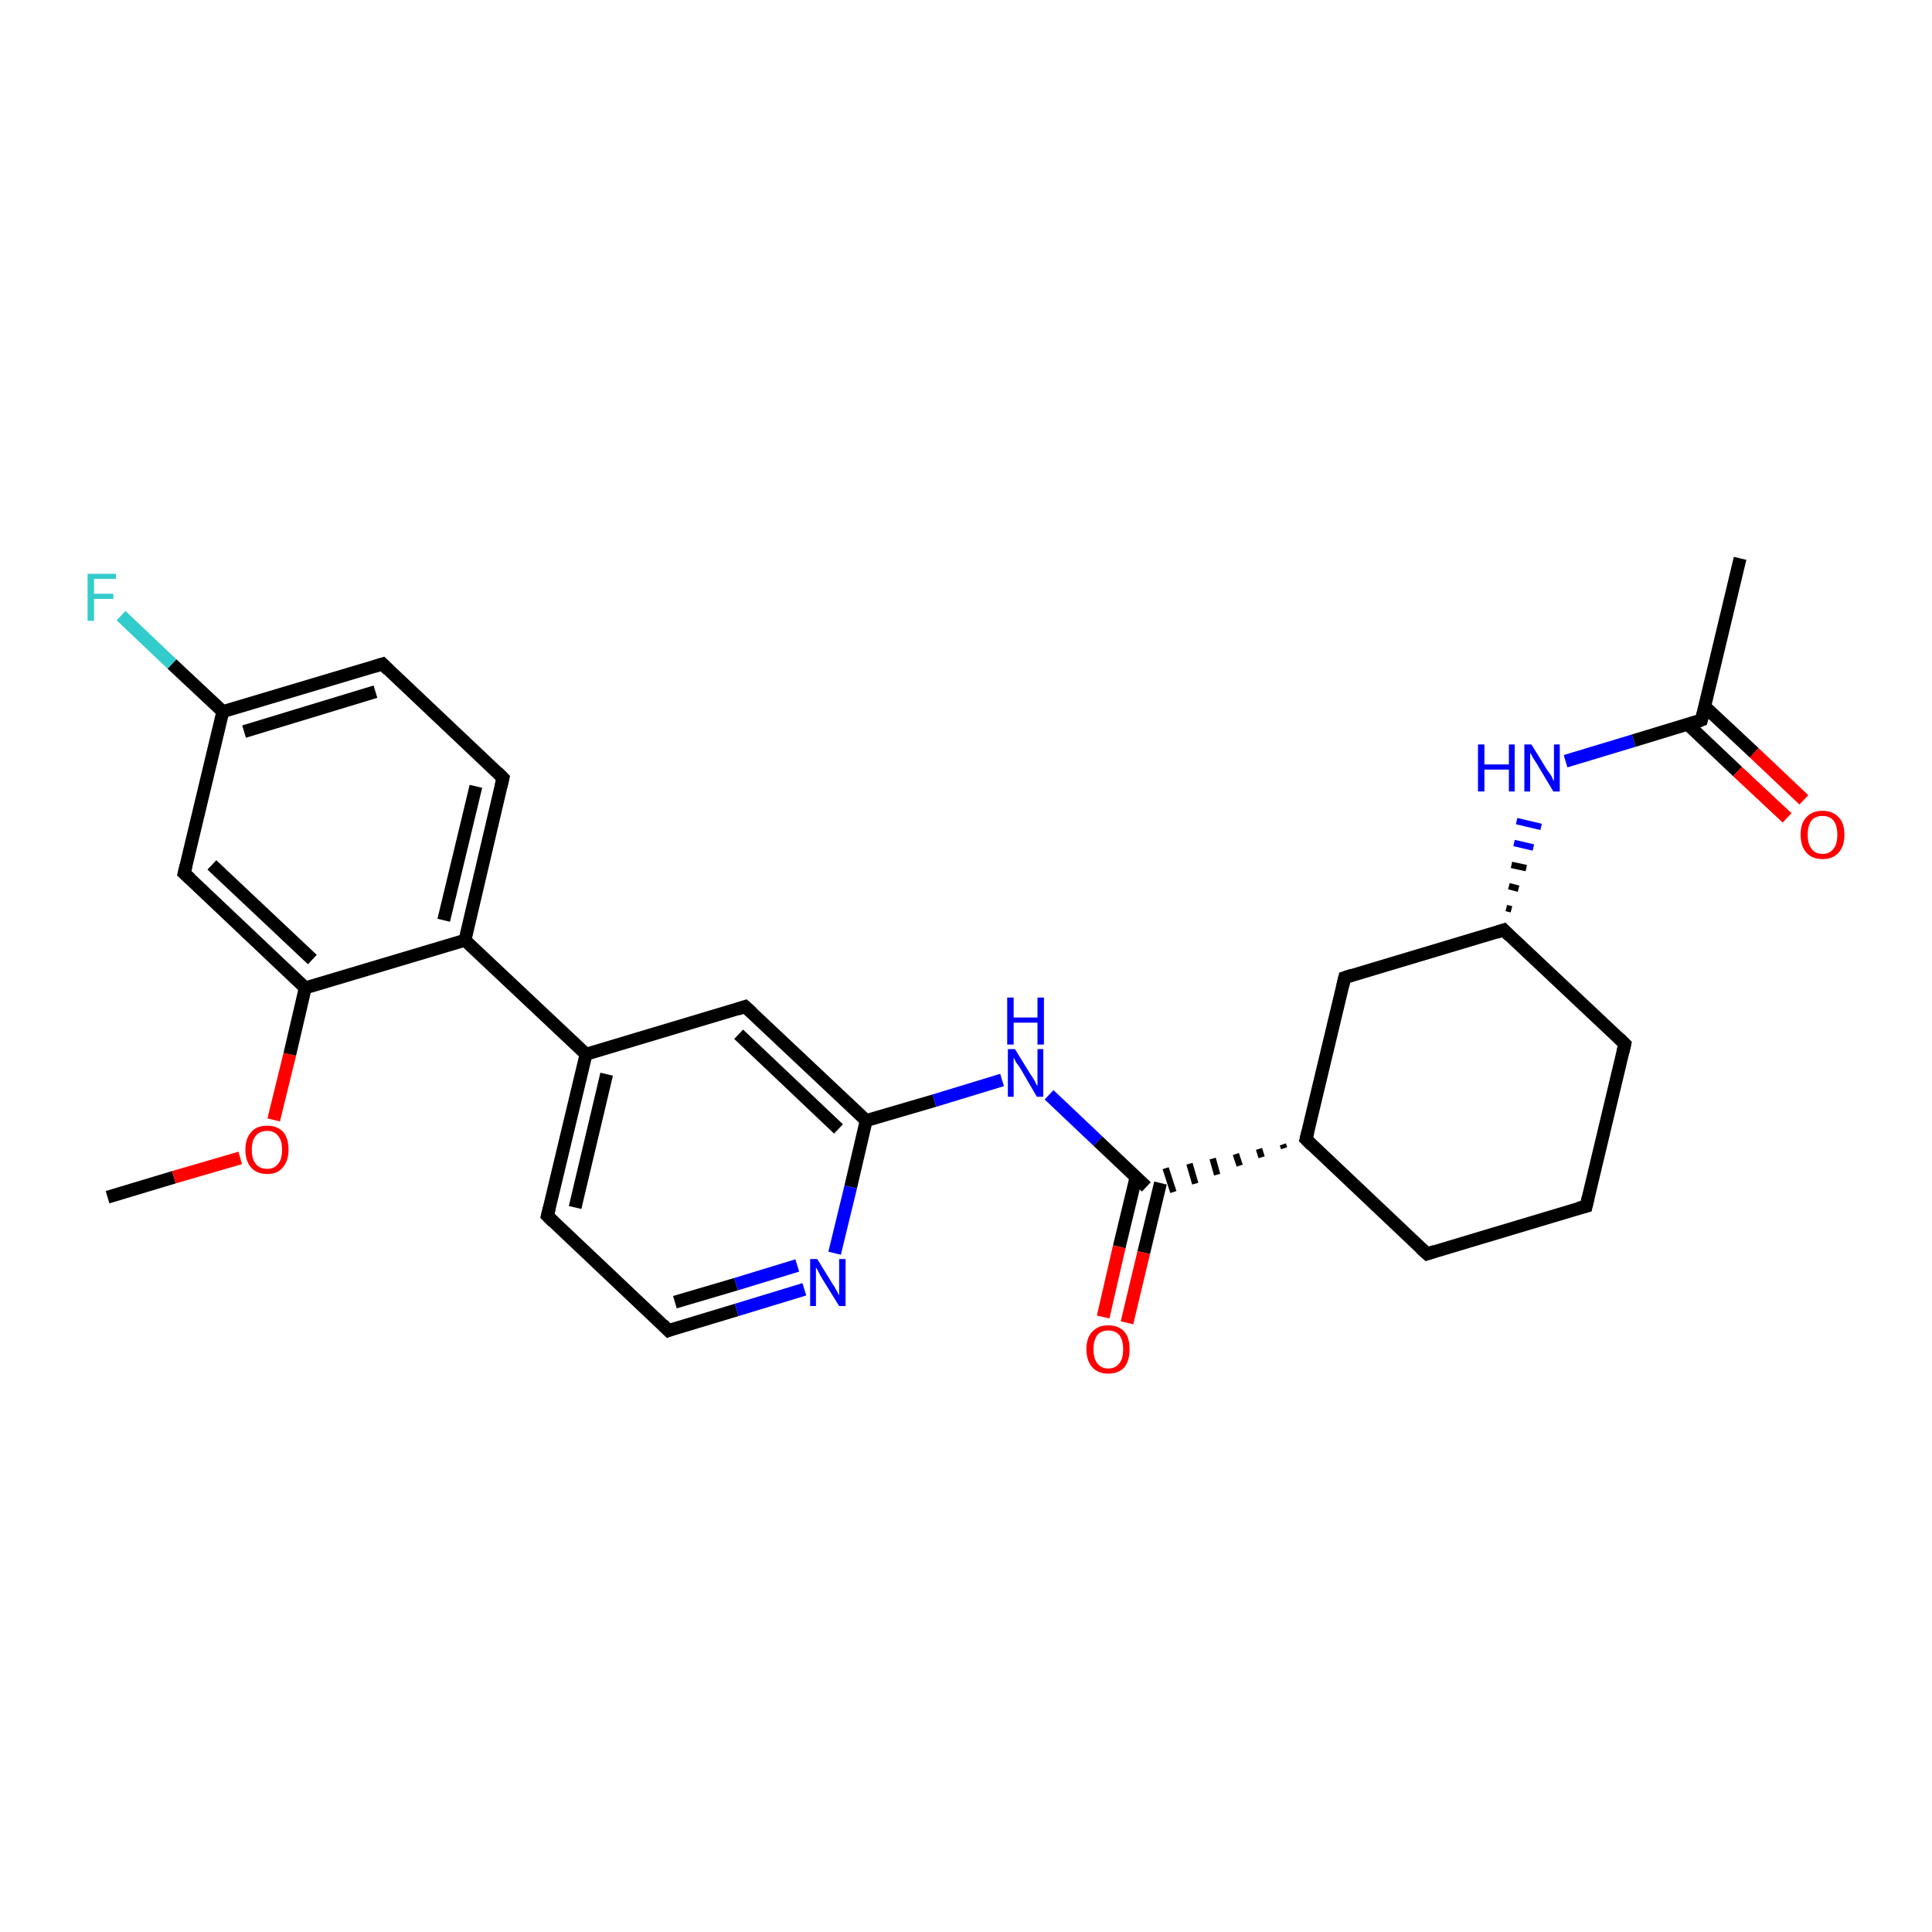<?xml version='1.0' encoding='iso-8859-1'?>
<svg version='1.1' baseProfile='full'
              xmlns='http://www.w3.org/2000/svg'
                      xmlns:rdkit='http://www.rdkit.org/xml'
                      xmlns:xlink='http://www.w3.org/1999/xlink'
                  xml:space='preserve'
width='300px' height='300px' viewBox='0 0 300 300'>
<!-- END OF HEADER -->
<rect style='opacity:1.0;fill:#FFFFFF;stroke:none' width='300.0' height='300.0' x='0.0' y='0.0'> </rect>
<path class='bond-0 atom-0 atom-1' d='M 16.7,185.9 L 27.0,182.8' style='fill:none;fill-rule:evenodd;stroke:#000000;stroke-width:2.0px;stroke-linecap:butt;stroke-linejoin:miter;stroke-opacity:1' />
<path class='bond-0 atom-0 atom-1' d='M 27.0,182.8 L 37.3,179.8' style='fill:none;fill-rule:evenodd;stroke:#FF0000;stroke-width:2.0px;stroke-linecap:butt;stroke-linejoin:miter;stroke-opacity:1' />
<path class='bond-1 atom-1 atom-2' d='M 42.5,173.9 L 45.0,163.7' style='fill:none;fill-rule:evenodd;stroke:#FF0000;stroke-width:2.0px;stroke-linecap:butt;stroke-linejoin:miter;stroke-opacity:1' />
<path class='bond-1 atom-1 atom-2' d='M 45.0,163.7 L 47.4,153.4' style='fill:none;fill-rule:evenodd;stroke:#000000;stroke-width:2.0px;stroke-linecap:butt;stroke-linejoin:miter;stroke-opacity:1' />
<path class='bond-2 atom-2 atom-3' d='M 47.4,153.4 L 28.6,135.6' style='fill:none;fill-rule:evenodd;stroke:#000000;stroke-width:2.0px;stroke-linecap:butt;stroke-linejoin:miter;stroke-opacity:1' />
<path class='bond-2 atom-2 atom-3' d='M 48.5,149.0 L 32.9,134.3' style='fill:none;fill-rule:evenodd;stroke:#000000;stroke-width:2.0px;stroke-linecap:butt;stroke-linejoin:miter;stroke-opacity:1' />
<path class='bond-3 atom-3 atom-4' d='M 28.6,135.6 L 34.6,110.5' style='fill:none;fill-rule:evenodd;stroke:#000000;stroke-width:2.0px;stroke-linecap:butt;stroke-linejoin:miter;stroke-opacity:1' />
<path class='bond-4 atom-4 atom-5' d='M 34.6,110.5 L 26.7,103.1' style='fill:none;fill-rule:evenodd;stroke:#000000;stroke-width:2.0px;stroke-linecap:butt;stroke-linejoin:miter;stroke-opacity:1' />
<path class='bond-4 atom-4 atom-5' d='M 26.7,103.1 L 18.8,95.6' style='fill:none;fill-rule:evenodd;stroke:#33CCCC;stroke-width:2.0px;stroke-linecap:butt;stroke-linejoin:miter;stroke-opacity:1' />
<path class='bond-5 atom-4 atom-6' d='M 34.6,110.5 L 59.4,103.1' style='fill:none;fill-rule:evenodd;stroke:#000000;stroke-width:2.0px;stroke-linecap:butt;stroke-linejoin:miter;stroke-opacity:1' />
<path class='bond-5 atom-4 atom-6' d='M 37.9,113.6 L 58.3,107.4' style='fill:none;fill-rule:evenodd;stroke:#000000;stroke-width:2.0px;stroke-linecap:butt;stroke-linejoin:miter;stroke-opacity:1' />
<path class='bond-6 atom-6 atom-7' d='M 59.4,103.1 L 78.1,120.8' style='fill:none;fill-rule:evenodd;stroke:#000000;stroke-width:2.0px;stroke-linecap:butt;stroke-linejoin:miter;stroke-opacity:1' />
<path class='bond-7 atom-7 atom-8' d='M 78.1,120.8 L 72.2,146.0' style='fill:none;fill-rule:evenodd;stroke:#000000;stroke-width:2.0px;stroke-linecap:butt;stroke-linejoin:miter;stroke-opacity:1' />
<path class='bond-7 atom-7 atom-8' d='M 73.9,122.1 L 68.9,142.9' style='fill:none;fill-rule:evenodd;stroke:#000000;stroke-width:2.0px;stroke-linecap:butt;stroke-linejoin:miter;stroke-opacity:1' />
<path class='bond-8 atom-8 atom-9' d='M 72.2,146.0 L 91.0,163.7' style='fill:none;fill-rule:evenodd;stroke:#000000;stroke-width:2.0px;stroke-linecap:butt;stroke-linejoin:miter;stroke-opacity:1' />
<path class='bond-9 atom-9 atom-10' d='M 91.0,163.7 L 85.0,188.8' style='fill:none;fill-rule:evenodd;stroke:#000000;stroke-width:2.0px;stroke-linecap:butt;stroke-linejoin:miter;stroke-opacity:1' />
<path class='bond-9 atom-9 atom-10' d='M 94.2,166.8 L 89.3,187.5' style='fill:none;fill-rule:evenodd;stroke:#000000;stroke-width:2.0px;stroke-linecap:butt;stroke-linejoin:miter;stroke-opacity:1' />
<path class='bond-10 atom-10 atom-11' d='M 85.0,188.8 L 103.8,206.6' style='fill:none;fill-rule:evenodd;stroke:#000000;stroke-width:2.0px;stroke-linecap:butt;stroke-linejoin:miter;stroke-opacity:1' />
<path class='bond-11 atom-11 atom-12' d='M 103.8,206.6 L 114.4,203.4' style='fill:none;fill-rule:evenodd;stroke:#000000;stroke-width:2.0px;stroke-linecap:butt;stroke-linejoin:miter;stroke-opacity:1' />
<path class='bond-11 atom-11 atom-12' d='M 114.4,203.4 L 124.9,200.2' style='fill:none;fill-rule:evenodd;stroke:#0000FF;stroke-width:2.0px;stroke-linecap:butt;stroke-linejoin:miter;stroke-opacity:1' />
<path class='bond-11 atom-11 atom-12' d='M 104.8,202.2 L 114.3,199.4' style='fill:none;fill-rule:evenodd;stroke:#000000;stroke-width:2.0px;stroke-linecap:butt;stroke-linejoin:miter;stroke-opacity:1' />
<path class='bond-11 atom-11 atom-12' d='M 114.3,199.4 L 123.8,196.5' style='fill:none;fill-rule:evenodd;stroke:#0000FF;stroke-width:2.0px;stroke-linecap:butt;stroke-linejoin:miter;stroke-opacity:1' />
<path class='bond-12 atom-12 atom-13' d='M 129.6,194.6 L 132.1,184.3' style='fill:none;fill-rule:evenodd;stroke:#0000FF;stroke-width:2.0px;stroke-linecap:butt;stroke-linejoin:miter;stroke-opacity:1' />
<path class='bond-12 atom-12 atom-13' d='M 132.1,184.3 L 134.5,174.0' style='fill:none;fill-rule:evenodd;stroke:#000000;stroke-width:2.0px;stroke-linecap:butt;stroke-linejoin:miter;stroke-opacity:1' />
<path class='bond-13 atom-13 atom-14' d='M 134.5,174.0 L 145.1,170.9' style='fill:none;fill-rule:evenodd;stroke:#000000;stroke-width:2.0px;stroke-linecap:butt;stroke-linejoin:miter;stroke-opacity:1' />
<path class='bond-13 atom-13 atom-14' d='M 145.1,170.9 L 155.6,167.7' style='fill:none;fill-rule:evenodd;stroke:#0000FF;stroke-width:2.0px;stroke-linecap:butt;stroke-linejoin:miter;stroke-opacity:1' />
<path class='bond-14 atom-14 atom-15' d='M 162.9,170.0 L 170.5,177.2' style='fill:none;fill-rule:evenodd;stroke:#0000FF;stroke-width:2.0px;stroke-linecap:butt;stroke-linejoin:miter;stroke-opacity:1' />
<path class='bond-14 atom-14 atom-15' d='M 170.5,177.2 L 178.0,184.3' style='fill:none;fill-rule:evenodd;stroke:#000000;stroke-width:2.0px;stroke-linecap:butt;stroke-linejoin:miter;stroke-opacity:1' />
<path class='bond-15 atom-15 atom-16' d='M 176.4,182.8 L 173.8,193.6' style='fill:none;fill-rule:evenodd;stroke:#000000;stroke-width:2.0px;stroke-linecap:butt;stroke-linejoin:miter;stroke-opacity:1' />
<path class='bond-15 atom-15 atom-16' d='M 173.8,193.6 L 171.3,204.5' style='fill:none;fill-rule:evenodd;stroke:#FF0000;stroke-width:2.0px;stroke-linecap:butt;stroke-linejoin:miter;stroke-opacity:1' />
<path class='bond-15 atom-15 atom-16' d='M 180.2,183.7 L 177.6,194.5' style='fill:none;fill-rule:evenodd;stroke:#000000;stroke-width:2.0px;stroke-linecap:butt;stroke-linejoin:miter;stroke-opacity:1' />
<path class='bond-15 atom-15 atom-16' d='M 177.6,194.5 L 175.0,205.4' style='fill:none;fill-rule:evenodd;stroke:#FF0000;stroke-width:2.0px;stroke-linecap:butt;stroke-linejoin:miter;stroke-opacity:1' />
<path class='bond-16 atom-17 atom-15' d='M 199.2,177.7 L 199.4,178.3' style='fill:none;fill-rule:evenodd;stroke:#000000;stroke-width:1.0px;stroke-linecap:butt;stroke-linejoin:miter;stroke-opacity:1' />
<path class='bond-16 atom-17 atom-15' d='M 195.5,178.4 L 195.9,179.7' style='fill:none;fill-rule:evenodd;stroke:#000000;stroke-width:1.0px;stroke-linecap:butt;stroke-linejoin:miter;stroke-opacity:1' />
<path class='bond-16 atom-17 atom-15' d='M 191.9,179.2 L 192.5,181.0' style='fill:none;fill-rule:evenodd;stroke:#000000;stroke-width:1.0px;stroke-linecap:butt;stroke-linejoin:miter;stroke-opacity:1' />
<path class='bond-16 atom-17 atom-15' d='M 188.3,179.9 L 189.0,182.4' style='fill:none;fill-rule:evenodd;stroke:#000000;stroke-width:1.0px;stroke-linecap:butt;stroke-linejoin:miter;stroke-opacity:1' />
<path class='bond-16 atom-17 atom-15' d='M 184.7,180.7 L 185.6,183.8' style='fill:none;fill-rule:evenodd;stroke:#000000;stroke-width:1.0px;stroke-linecap:butt;stroke-linejoin:miter;stroke-opacity:1' />
<path class='bond-16 atom-17 atom-15' d='M 181.0,181.4 L 182.2,185.1' style='fill:none;fill-rule:evenodd;stroke:#000000;stroke-width:1.0px;stroke-linecap:butt;stroke-linejoin:miter;stroke-opacity:1' />
<path class='bond-17 atom-17 atom-18' d='M 202.8,176.9 L 221.6,194.7' style='fill:none;fill-rule:evenodd;stroke:#000000;stroke-width:2.0px;stroke-linecap:butt;stroke-linejoin:miter;stroke-opacity:1' />
<path class='bond-18 atom-18 atom-19' d='M 221.6,194.7 L 246.3,187.3' style='fill:none;fill-rule:evenodd;stroke:#000000;stroke-width:2.0px;stroke-linecap:butt;stroke-linejoin:miter;stroke-opacity:1' />
<path class='bond-19 atom-19 atom-20' d='M 246.3,187.3 L 252.3,162.1' style='fill:none;fill-rule:evenodd;stroke:#000000;stroke-width:2.0px;stroke-linecap:butt;stroke-linejoin:miter;stroke-opacity:1' />
<path class='bond-20 atom-20 atom-21' d='M 252.3,162.1 L 233.5,144.4' style='fill:none;fill-rule:evenodd;stroke:#000000;stroke-width:2.0px;stroke-linecap:butt;stroke-linejoin:miter;stroke-opacity:1' />
<path class='bond-21 atom-21 atom-22' d='M 233.5,144.4 L 208.8,151.8' style='fill:none;fill-rule:evenodd;stroke:#000000;stroke-width:2.0px;stroke-linecap:butt;stroke-linejoin:miter;stroke-opacity:1' />
<path class='bond-22 atom-21 atom-23' d='M 234.7,141.2 L 233.9,141.0' style='fill:none;fill-rule:evenodd;stroke:#000000;stroke-width:1.0px;stroke-linecap:butt;stroke-linejoin:miter;stroke-opacity:1' />
<path class='bond-22 atom-21 atom-23' d='M 235.8,138.0 L 234.3,137.6' style='fill:none;fill-rule:evenodd;stroke:#000000;stroke-width:1.0px;stroke-linecap:butt;stroke-linejoin:miter;stroke-opacity:1' />
<path class='bond-22 atom-21 atom-23' d='M 237.0,134.8 L 234.7,134.3' style='fill:none;fill-rule:evenodd;stroke:#000000;stroke-width:1.0px;stroke-linecap:butt;stroke-linejoin:miter;stroke-opacity:1' />
<path class='bond-22 atom-21 atom-23' d='M 238.1,131.6 L 235.1,130.9' style='fill:none;fill-rule:evenodd;stroke:#0000FF;stroke-width:1.0px;stroke-linecap:butt;stroke-linejoin:miter;stroke-opacity:1' />
<path class='bond-22 atom-21 atom-23' d='M 239.3,128.4 L 235.5,127.5' style='fill:none;fill-rule:evenodd;stroke:#0000FF;stroke-width:1.0px;stroke-linecap:butt;stroke-linejoin:miter;stroke-opacity:1' />
<path class='bond-23 atom-23 atom-24' d='M 243.1,118.2 L 253.7,115.0' style='fill:none;fill-rule:evenodd;stroke:#0000FF;stroke-width:2.0px;stroke-linecap:butt;stroke-linejoin:miter;stroke-opacity:1' />
<path class='bond-23 atom-23 atom-24' d='M 253.7,115.0 L 264.2,111.8' style='fill:none;fill-rule:evenodd;stroke:#000000;stroke-width:2.0px;stroke-linecap:butt;stroke-linejoin:miter;stroke-opacity:1' />
<path class='bond-24 atom-24 atom-25' d='M 264.2,111.8 L 270.2,86.7' style='fill:none;fill-rule:evenodd;stroke:#000000;stroke-width:2.0px;stroke-linecap:butt;stroke-linejoin:miter;stroke-opacity:1' />
<path class='bond-25 atom-24 atom-26' d='M 262.1,112.5 L 269.8,119.8' style='fill:none;fill-rule:evenodd;stroke:#000000;stroke-width:2.0px;stroke-linecap:butt;stroke-linejoin:miter;stroke-opacity:1' />
<path class='bond-25 atom-24 atom-26' d='M 269.8,119.8 L 277.5,127.0' style='fill:none;fill-rule:evenodd;stroke:#FF0000;stroke-width:2.0px;stroke-linecap:butt;stroke-linejoin:miter;stroke-opacity:1' />
<path class='bond-25 atom-24 atom-26' d='M 264.7,109.7 L 272.4,116.9' style='fill:none;fill-rule:evenodd;stroke:#000000;stroke-width:2.0px;stroke-linecap:butt;stroke-linejoin:miter;stroke-opacity:1' />
<path class='bond-25 atom-24 atom-26' d='M 272.4,116.9 L 280.1,124.2' style='fill:none;fill-rule:evenodd;stroke:#FF0000;stroke-width:2.0px;stroke-linecap:butt;stroke-linejoin:miter;stroke-opacity:1' />
<path class='bond-26 atom-13 atom-27' d='M 134.5,174.0 L 115.7,156.3' style='fill:none;fill-rule:evenodd;stroke:#000000;stroke-width:2.0px;stroke-linecap:butt;stroke-linejoin:miter;stroke-opacity:1' />
<path class='bond-26 atom-13 atom-27' d='M 130.2,175.3 L 114.7,160.6' style='fill:none;fill-rule:evenodd;stroke:#000000;stroke-width:2.0px;stroke-linecap:butt;stroke-linejoin:miter;stroke-opacity:1' />
<path class='bond-27 atom-8 atom-2' d='M 72.2,146.0 L 47.4,153.4' style='fill:none;fill-rule:evenodd;stroke:#000000;stroke-width:2.0px;stroke-linecap:butt;stroke-linejoin:miter;stroke-opacity:1' />
<path class='bond-28 atom-27 atom-9' d='M 115.7,156.3 L 91.0,163.7' style='fill:none;fill-rule:evenodd;stroke:#000000;stroke-width:2.0px;stroke-linecap:butt;stroke-linejoin:miter;stroke-opacity:1' />
<path class='bond-29 atom-22 atom-17' d='M 208.8,151.8 L 202.8,176.9' style='fill:none;fill-rule:evenodd;stroke:#000000;stroke-width:2.0px;stroke-linecap:butt;stroke-linejoin:miter;stroke-opacity:1' />
<path d='M 29.6,136.5 L 28.6,135.6 L 28.9,134.4' style='fill:none;stroke:#000000;stroke-width:2.0px;stroke-linecap:butt;stroke-linejoin:miter;stroke-opacity:1;' />
<path d='M 58.1,103.5 L 59.4,103.1 L 60.3,104.0' style='fill:none;stroke:#000000;stroke-width:2.0px;stroke-linecap:butt;stroke-linejoin:miter;stroke-opacity:1;' />
<path d='M 77.2,119.9 L 78.1,120.8 L 77.8,122.1' style='fill:none;stroke:#000000;stroke-width:2.0px;stroke-linecap:butt;stroke-linejoin:miter;stroke-opacity:1;' />
<path d='M 85.3,187.6 L 85.0,188.8 L 85.9,189.7' style='fill:none;stroke:#000000;stroke-width:2.0px;stroke-linecap:butt;stroke-linejoin:miter;stroke-opacity:1;' />
<path d='M 102.9,205.7 L 103.8,206.6 L 104.3,206.4' style='fill:none;stroke:#000000;stroke-width:2.0px;stroke-linecap:butt;stroke-linejoin:miter;stroke-opacity:1;' />
<path d='M 203.7,177.8 L 202.8,176.9 L 203.1,175.7' style='fill:none;stroke:#000000;stroke-width:2.0px;stroke-linecap:butt;stroke-linejoin:miter;stroke-opacity:1;' />
<path d='M 220.6,193.8 L 221.6,194.7 L 222.8,194.3' style='fill:none;stroke:#000000;stroke-width:2.0px;stroke-linecap:butt;stroke-linejoin:miter;stroke-opacity:1;' />
<path d='M 245.1,187.6 L 246.3,187.3 L 246.6,186.0' style='fill:none;stroke:#000000;stroke-width:2.0px;stroke-linecap:butt;stroke-linejoin:miter;stroke-opacity:1;' />
<path d='M 252.0,163.4 L 252.3,162.1 L 251.4,161.2' style='fill:none;stroke:#000000;stroke-width:2.0px;stroke-linecap:butt;stroke-linejoin:miter;stroke-opacity:1;' />
<path d='M 234.4,145.3 L 233.5,144.4 L 232.3,144.8' style='fill:none;stroke:#000000;stroke-width:2.0px;stroke-linecap:butt;stroke-linejoin:miter;stroke-opacity:1;' />
<path d='M 210.0,151.4 L 208.8,151.8 L 208.5,153.1' style='fill:none;stroke:#000000;stroke-width:2.0px;stroke-linecap:butt;stroke-linejoin:miter;stroke-opacity:1;' />
<path d='M 263.7,112.0 L 264.2,111.8 L 264.5,110.6' style='fill:none;stroke:#000000;stroke-width:2.0px;stroke-linecap:butt;stroke-linejoin:miter;stroke-opacity:1;' />
<path d='M 116.7,157.2 L 115.7,156.3 L 114.5,156.7' style='fill:none;stroke:#000000;stroke-width:2.0px;stroke-linecap:butt;stroke-linejoin:miter;stroke-opacity:1;' />
<path class='atom-1' d='M 38.1 178.5
Q 38.1 176.8, 39.0 175.8
Q 39.8 174.8, 41.5 174.8
Q 43.1 174.8, 44.0 175.8
Q 44.8 176.8, 44.8 178.5
Q 44.8 180.3, 43.9 181.3
Q 43.1 182.3, 41.5 182.3
Q 39.9 182.3, 39.0 181.3
Q 38.1 180.3, 38.1 178.5
M 41.5 181.5
Q 42.6 181.5, 43.2 180.7
Q 43.8 180.0, 43.8 178.5
Q 43.8 177.1, 43.2 176.4
Q 42.6 175.6, 41.5 175.6
Q 40.3 175.6, 39.7 176.4
Q 39.1 177.1, 39.1 178.5
Q 39.1 180.0, 39.7 180.7
Q 40.3 181.5, 41.5 181.5
' fill='#FF0000'/>
<path class='atom-5' d='M 13.6 89.1
L 18.0 89.1
L 18.0 89.9
L 14.6 89.9
L 14.6 92.2
L 17.6 92.2
L 17.6 93.0
L 14.6 93.0
L 14.6 96.4
L 13.6 96.4
L 13.6 89.1
' fill='#33CCCC'/>
<path class='atom-12' d='M 126.9 195.5
L 129.3 199.4
Q 129.6 199.8, 129.9 200.4
Q 130.3 201.1, 130.3 201.2
L 130.3 195.5
L 131.3 195.5
L 131.3 202.8
L 130.3 202.8
L 127.7 198.6
Q 127.4 198.1, 127.1 197.5
Q 126.8 196.9, 126.7 196.8
L 126.7 202.8
L 125.8 202.8
L 125.8 195.5
L 126.9 195.5
' fill='#0000FF'/>
<path class='atom-14' d='M 157.6 162.9
L 160.0 166.8
Q 160.3 167.2, 160.7 167.9
Q 161.0 168.6, 161.1 168.6
L 161.1 162.9
L 162.0 162.9
L 162.0 170.3
L 161.0 170.3
L 158.5 166.0
Q 158.2 165.5, 157.8 165.0
Q 157.5 164.4, 157.4 164.2
L 157.4 170.3
L 156.5 170.3
L 156.5 162.9
L 157.6 162.9
' fill='#0000FF'/>
<path class='atom-14' d='M 156.4 154.9
L 157.4 154.9
L 157.4 158.0
L 161.1 158.0
L 161.1 154.9
L 162.1 154.9
L 162.1 162.2
L 161.1 162.2
L 161.1 158.8
L 157.4 158.8
L 157.4 162.2
L 156.4 162.2
L 156.4 154.9
' fill='#0000FF'/>
<path class='atom-16' d='M 168.7 209.5
Q 168.7 207.7, 169.6 206.8
Q 170.5 205.8, 172.1 205.8
Q 173.7 205.8, 174.6 206.8
Q 175.4 207.7, 175.4 209.5
Q 175.4 211.3, 174.6 212.3
Q 173.7 213.3, 172.1 213.3
Q 170.5 213.3, 169.6 212.3
Q 168.7 211.3, 168.7 209.5
M 172.1 212.5
Q 173.2 212.5, 173.8 211.7
Q 174.4 211.0, 174.4 209.5
Q 174.4 208.1, 173.8 207.3
Q 173.2 206.6, 172.1 206.6
Q 171.0 206.6, 170.4 207.3
Q 169.8 208.1, 169.8 209.5
Q 169.8 211.0, 170.4 211.7
Q 171.0 212.5, 172.1 212.5
' fill='#FF0000'/>
<path class='atom-23' d='M 229.5 115.6
L 230.5 115.6
L 230.5 118.7
L 234.3 118.7
L 234.3 115.6
L 235.2 115.6
L 235.2 122.9
L 234.3 122.9
L 234.3 119.5
L 230.5 119.5
L 230.5 122.9
L 229.5 122.9
L 229.5 115.6
' fill='#0000FF'/>
<path class='atom-23' d='M 237.8 115.6
L 240.2 119.5
Q 240.5 119.9, 240.9 120.5
Q 241.2 121.2, 241.3 121.3
L 241.3 115.6
L 242.2 115.6
L 242.2 122.9
L 241.2 122.9
L 238.7 118.7
Q 238.4 118.2, 238.0 117.6
Q 237.7 117.0, 237.6 116.9
L 237.6 122.9
L 236.7 122.9
L 236.7 115.6
L 237.8 115.6
' fill='#0000FF'/>
<path class='atom-26' d='M 279.6 129.6
Q 279.6 127.8, 280.5 126.9
Q 281.4 125.9, 283.0 125.9
Q 284.6 125.9, 285.5 126.9
Q 286.4 127.8, 286.4 129.6
Q 286.4 131.4, 285.5 132.4
Q 284.6 133.4, 283.0 133.4
Q 281.4 133.4, 280.5 132.4
Q 279.6 131.4, 279.6 129.6
M 283.0 132.6
Q 284.1 132.6, 284.7 131.8
Q 285.3 131.1, 285.3 129.6
Q 285.3 128.2, 284.7 127.4
Q 284.1 126.7, 283.0 126.7
Q 281.9 126.7, 281.3 127.4
Q 280.7 128.2, 280.7 129.6
Q 280.7 131.1, 281.3 131.8
Q 281.9 132.6, 283.0 132.6
' fill='#FF0000'/>
</svg>
